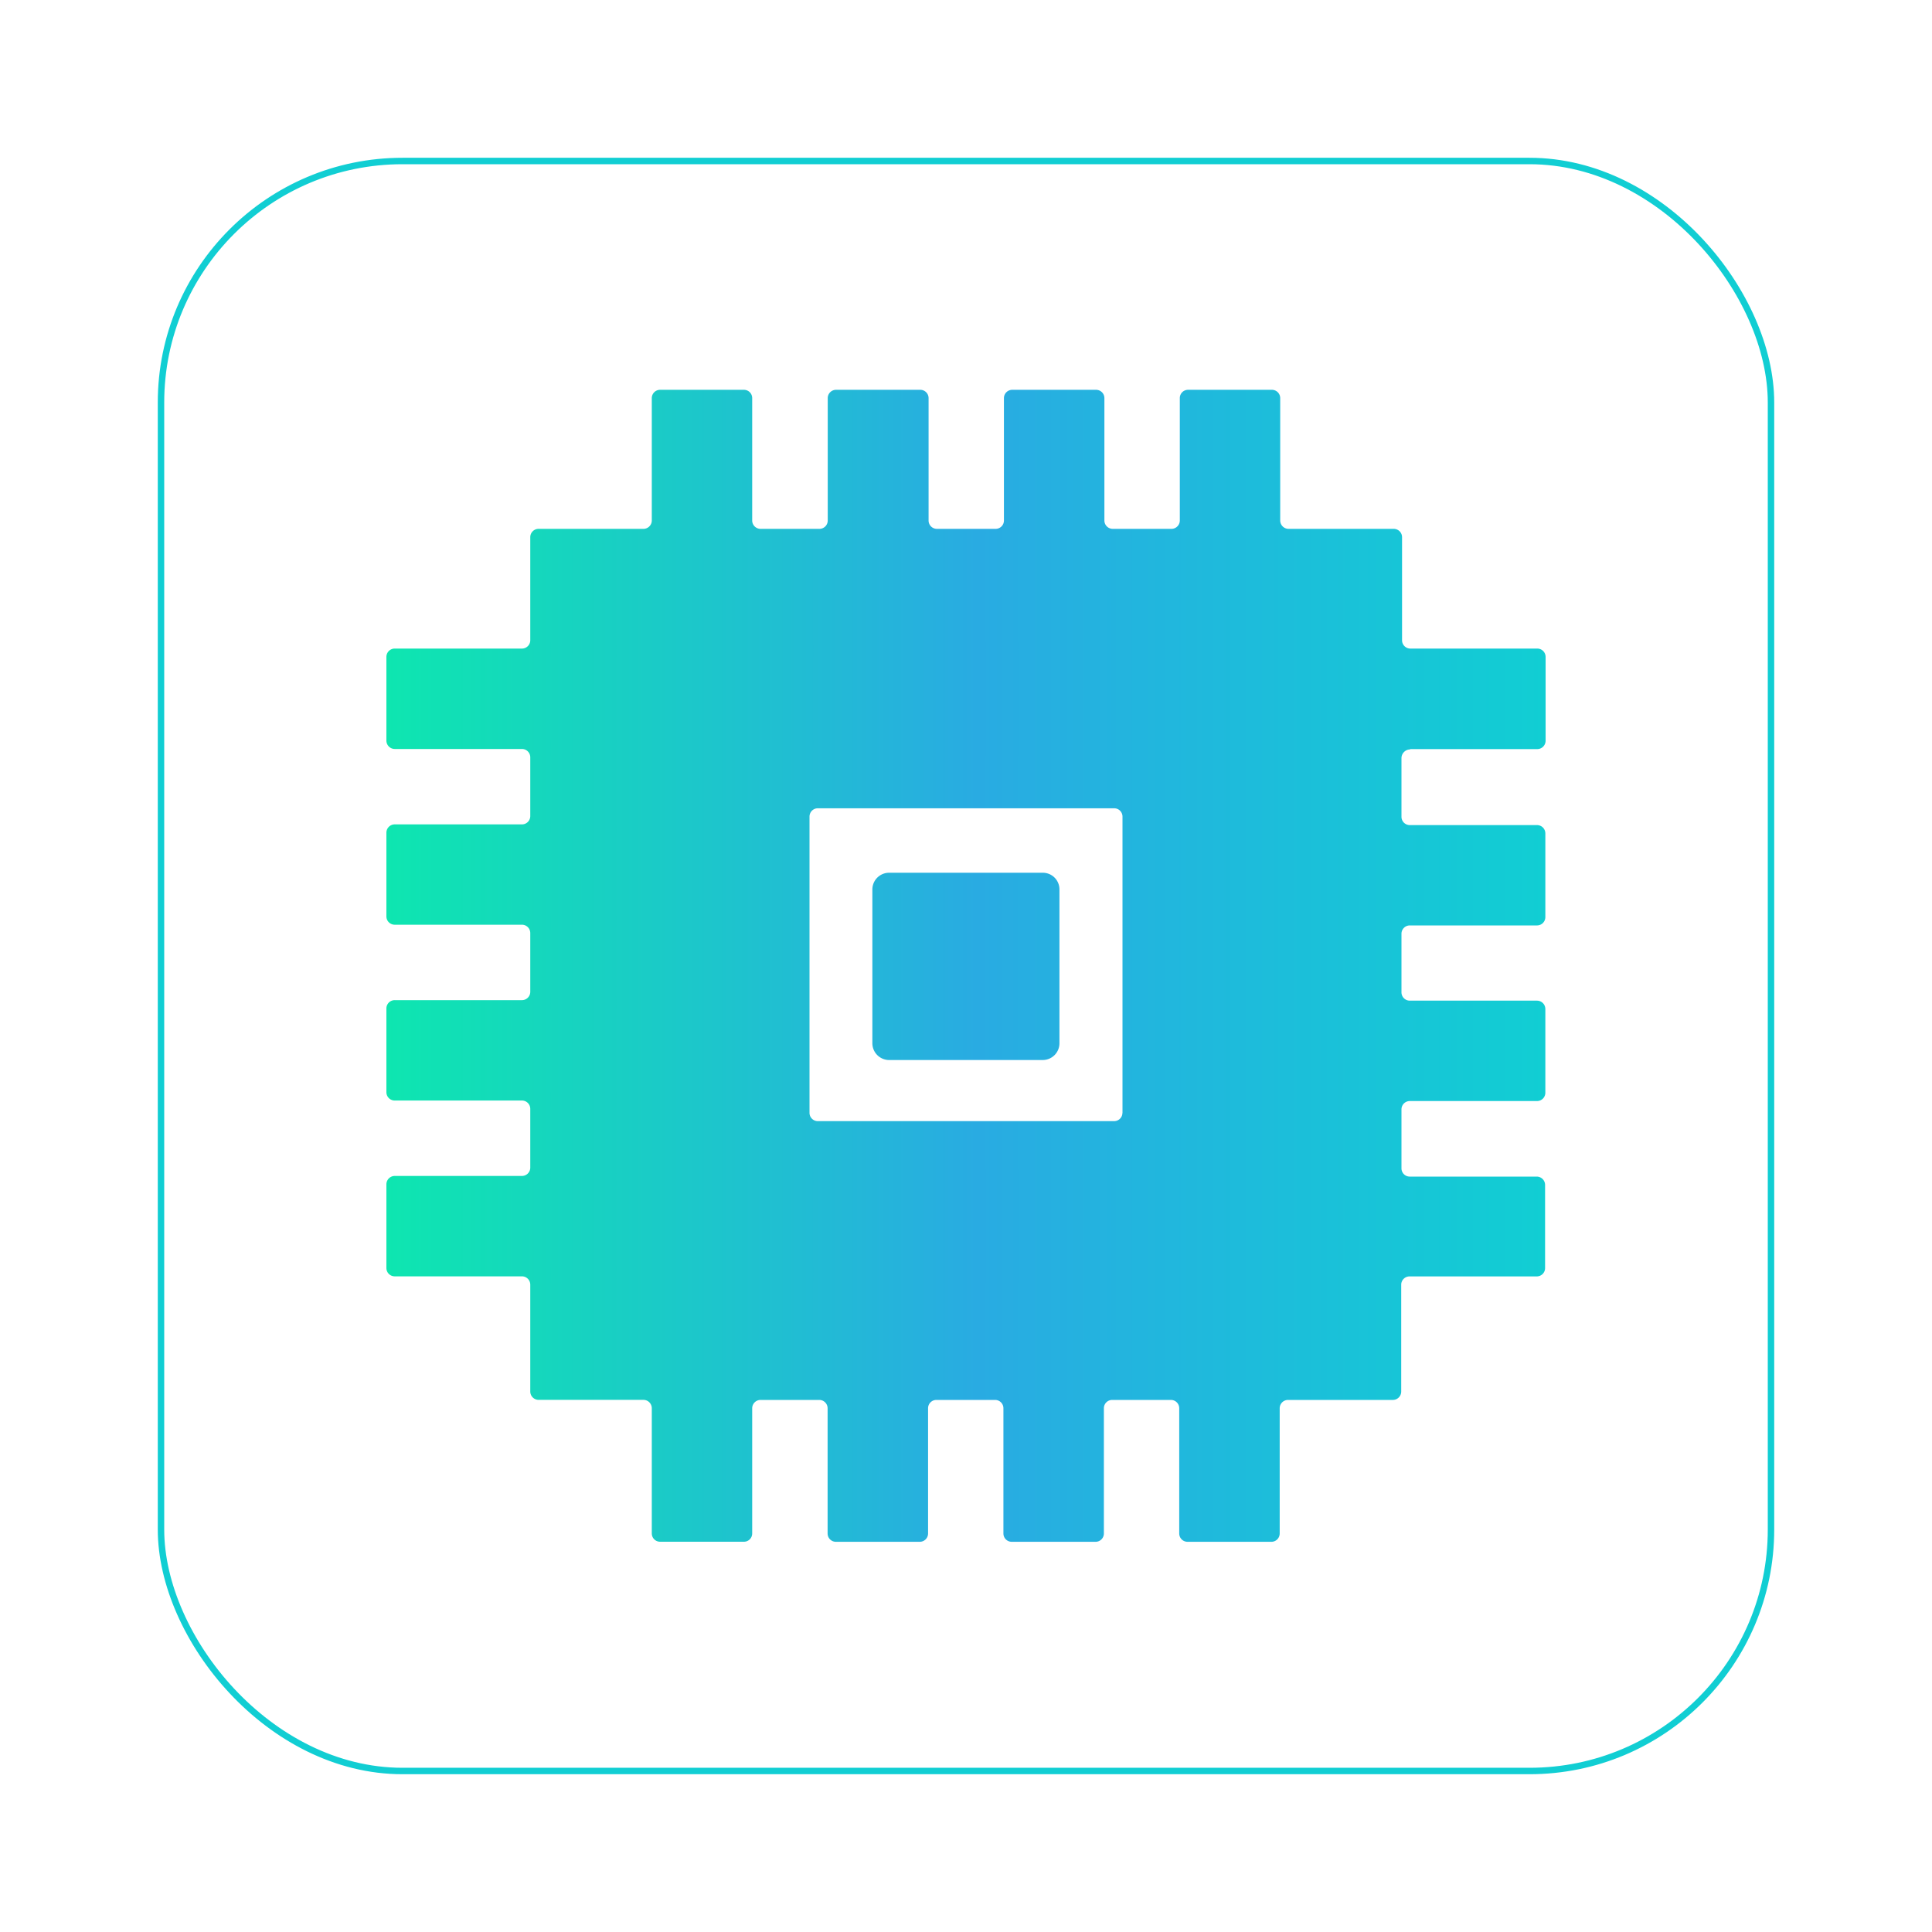 <svg id="Layer_1" data-name="Layer 1" xmlns="http://www.w3.org/2000/svg" xmlns:xlink="http://www.w3.org/1999/xlink" viewBox="0 0 300 300"><defs><style>.cls-1{fill:none;stroke:#11ced3;stroke-miterlimit:10;}.cls-2{fill:url(#linear-gradient);}</style><linearGradient id="linear-gradient" x1="60" y1="150" x2="240" y2="150" gradientUnits="userSpaceOnUse"><stop offset="0" stop-color="#0ee6b0"/><stop offset="0.51" stop-color="#29abe2"/><stop offset="1" stop-color="#11ced3"/></linearGradient></defs><rect class="cls-1" x="25" y="25" width="250" height="250" rx="37.5"/><path class="cls-2" d="M219,116.32H238.7A1.3,1.3,0,0,0,240,115V102a1.29,1.29,0,0,0-1.3-1.29H219a1.29,1.29,0,0,1-1.29-1.3v-16a1.29,1.29,0,0,0-1.3-1.29H200.09a1.3,1.3,0,0,1-1.3-1.3v-19a1.29,1.29,0,0,0-1.3-1.29h-13a1.28,1.28,0,0,0-1.29,1.29v19a1.3,1.3,0,0,1-1.3,1.3h-9.11a1.3,1.3,0,0,1-1.3-1.3v-19a1.29,1.29,0,0,0-1.3-1.29h-13a1.29,1.29,0,0,0-1.3,1.29v19a1.29,1.29,0,0,1-1.29,1.3h-9.12a1.29,1.29,0,0,1-1.29-1.3v-19a1.29,1.29,0,0,0-1.3-1.29H129.83a1.29,1.29,0,0,0-1.3,1.29v19a1.29,1.29,0,0,1-1.29,1.3H118.1a1.3,1.3,0,0,1-1.3-1.3v-19a1.28,1.28,0,0,0-1.29-1.29h-13a1.29,1.29,0,0,0-1.3,1.29v19a1.3,1.3,0,0,1-1.3,1.3H83.64a1.29,1.29,0,0,0-1.3,1.29v16a1.29,1.29,0,0,1-1.29,1.3H61.3A1.29,1.29,0,0,0,60,102v13a1.3,1.3,0,0,0,1.3,1.3H81.05a1.29,1.29,0,0,1,1.29,1.3v9.11a1.29,1.29,0,0,1-1.29,1.3H61.3A1.29,1.29,0,0,0,60,129.3v13a1.29,1.29,0,0,0,1.3,1.29H81.05a1.29,1.29,0,0,1,1.29,1.3V154a1.29,1.29,0,0,1-1.29,1.3H61.3A1.29,1.29,0,0,0,60,156.6v13a1.29,1.29,0,0,0,1.3,1.29H81.05a1.29,1.29,0,0,1,1.29,1.3v9.11a1.29,1.29,0,0,1-1.29,1.3H61.3a1.3,1.3,0,0,0-1.3,1.3v13a1.29,1.29,0,0,0,1.3,1.29H81.05a1.29,1.29,0,0,1,1.29,1.3v16.58a1.3,1.3,0,0,0,1.3,1.3H99.91a1.3,1.3,0,0,1,1.3,1.3v19.44a1.29,1.29,0,0,0,1.3,1.29h13a1.28,1.28,0,0,0,1.29-1.29V218.68a1.3,1.3,0,0,1,1.3-1.3h9.11a1.3,1.3,0,0,1,1.3,1.3v19.44a1.29,1.29,0,0,0,1.3,1.29h13a1.29,1.29,0,0,0,1.3-1.29V218.68a1.29,1.29,0,0,1,1.29-1.3h9.12a1.29,1.29,0,0,1,1.29,1.3v19.44a1.29,1.29,0,0,0,1.3,1.29h13a1.29,1.29,0,0,0,1.3-1.29V218.68a1.29,1.29,0,0,1,1.29-1.3h9.12a1.29,1.29,0,0,1,1.29,1.3v19.44a1.29,1.29,0,0,0,1.3,1.29h13a1.29,1.29,0,0,0,1.3-1.29V218.68a1.3,1.3,0,0,1,1.3-1.3h16.27a1.3,1.3,0,0,0,1.3-1.3V199.5a1.29,1.29,0,0,1,1.29-1.3h19.75a1.29,1.29,0,0,0,1.3-1.29V184a1.3,1.3,0,0,0-1.3-1.3H218.91a1.28,1.28,0,0,1-1.29-1.29v-9.14a1.29,1.29,0,0,1,1.29-1.3h19.75a1.29,1.29,0,0,0,1.3-1.29v-13a1.3,1.3,0,0,0-1.3-1.3H218.91a1.29,1.29,0,0,1-1.29-1.3V145a1.29,1.29,0,0,1,1.29-1.3h19.75a1.29,1.29,0,0,0,1.3-1.29v-13a1.29,1.29,0,0,0-1.3-1.29H218.91a1.29,1.29,0,0,1-1.29-1.3v-9.11a1.36,1.36,0,0,1,1.33-1.34ZM174.29,172.8a1.29,1.29,0,0,1-1.3,1.29H127a1.29,1.29,0,0,1-1.3-1.29v-46a1.29,1.29,0,0,1,1.3-1.29h46a1.29,1.29,0,0,1,1.3,1.29v46Zm-12.37-37.28H138.06a2.6,2.6,0,0,0-2.6,2.59V162a2.61,2.61,0,0,0,2.6,2.6h23.86a2.6,2.6,0,0,0,2.59-2.6V138.11a2.58,2.58,0,0,0-2.59-2.59Z"/></svg>